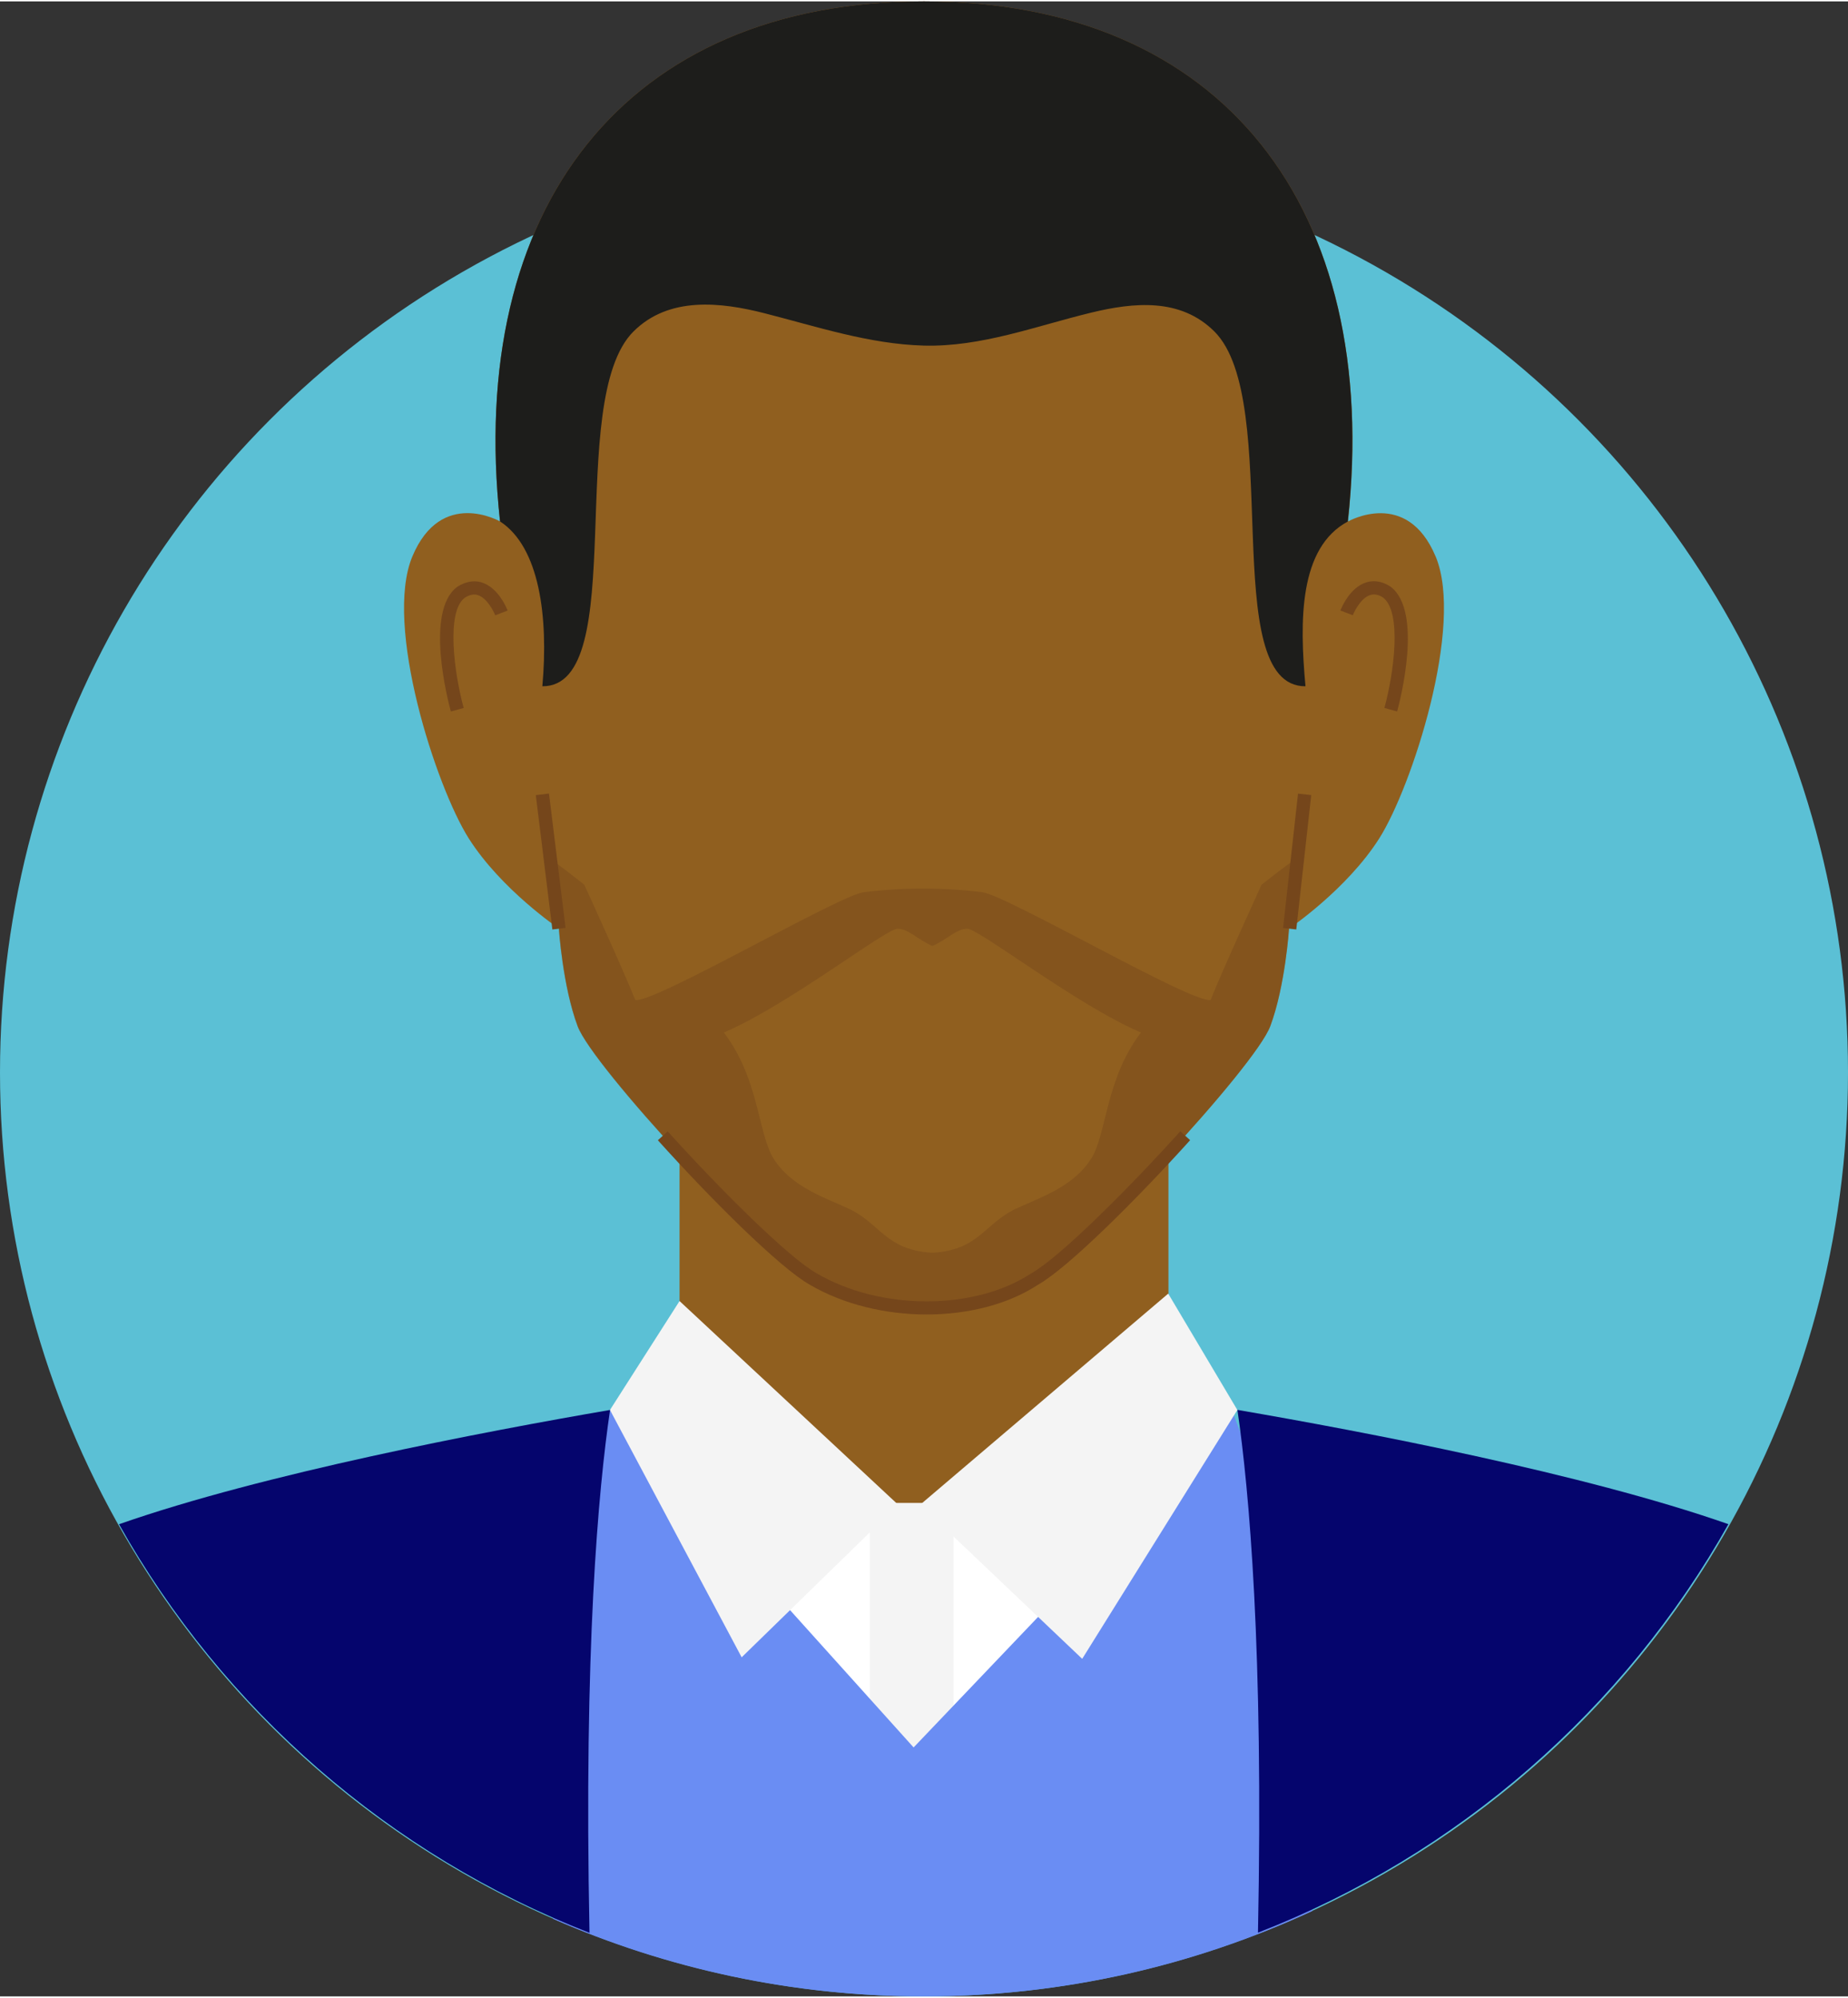 <?xml version="1.0" encoding="UTF-8"?>
<svg xmlns="http://www.w3.org/2000/svg" id="Layer_1" data-name="Layer 1" viewBox="0 0 241.92 261.17" width="185" height="200">
  <rect x="0" y="0" width="241.92" height="261.17" fill="#333333" stroke="none"/>
  <defs>
    <style>
      .cls-1 {
        fill: #f4f4f4;
      }

      .cls-2 {
        fill: #fff;
      }

      .cls-3 {
        fill: #05056d;
      }

      .cls-4 {
        fill: #6a8df3;
      }

      .cls-5 {
        fill: none;
        opacity: .44;
      }

      .cls-6 {
        fill: #905f1f;
      }

      .cls-7 {
        fill: #5bc0d5;
      }

      .cls-8 {
        fill: #75461b;
      }

      .cls-9 {
        fill: #1d1d1b;
      }
    </style>
  </defs>
  <circle class="cls-7" cx="120.96" cy="140.21" r="120.96"/>
  <g>
    <path class="cls-2" d="m105.32,192.38l28.17,1.57,11.22,19.04s-26.61,20.61-27.39,19.83c-.78-.78-25.83-23.74-25.83-23.74l13.83-16.7Z"/>
    <rect class="cls-1" x="113.86" y="196.23" width="10.96" height="59.8"/>
    <path class="cls-4" d="m161.4,184.75l-41.8,43.83-39.75-44.18-9.49,23.9,2.04,42.72c14.86,6.52,31.29,10.15,48.56,10.15,18.15,0,35.37-4.01,50.82-11.17l-.47-38.84-9.91-26.41Z"/>
    <g>
      <path class="cls-6" d="m187.94,72.68c-3.77-9.02-11.48-4.59-11.48-4.59C180.91,27.08,160.06,0,120.96,0s-59.95,27.07-55.5,68.08c0,0-7.71-4.43-11.48,4.59-3.77,9.02,3.12,30.18,7.38,36.9,4.26,6.72,11.81,11.81,11.81,11.81,0,0,.49,7.54,2.46,12.79,1.97,5.25,24.27,29.38,30.83,33.07,8.6,5.06,21.27,5.06,28.99,0,6.56-3.69,28.87-27.82,30.84-33.07,1.97-5.25,2.46-12.79,2.46-12.79,0,0,7.54-5.08,11.81-11.81,4.26-6.72,11.15-27.88,7.38-36.9Z"/>
      <rect class="cls-6" x="88.96" y="124.28" width="64" height="72.29"/>
      <g>
        <g class="cls-5">
          <path class="cls-8" d="m169.75,112.32c.05-.39-4.6,3.32-4.6,3.32,0,0-5.2,11.36-6.67,15.08-2.32.55-26.6-13.66-29.89-14.1-4.01-.51-7.64-.48-7.64-.48h-.26s-3.63-.03-7.64.48c-3.28.44-27.57,14.65-29.89,14.1-1.47-3.72-6.67-15.08-6.67-15.08,0,0-4.64-3.72-4.6-3.32.04.28.68,3.35,1.07,8.02,1.05.81.19,1.05.19,1.05,0,0,.49,7.54,2.46,12.79,1.97,5.25,24.27,29.38,30.83,33.07,8.6,5.06,21.27,5.06,28.99,0,6.56-3.69,28.87-27.82,30.84-33.07,1.97-5.25,2.46-12.79,2.46-12.79,0,0-.36-.28.52-.95.43-4.79.44-7.84.48-8.13Zm-26.88,39.13h0c-2.33,3.8-7.07,5.27-9.91,6.62-4.08,1.94-4.76,5.31-10.7,5.74h-.41c-5.94-.43-6.62-3.8-10.7-5.74-2.85-1.35-7.58-2.81-9.91-6.63h0c-2.03-3.3-1.85-10.35-6.48-16.45,8.46-3.62,21.19-13.59,22.74-13.59,1.43,0,2.73,1.5,4.56,2.25,1.83-.75,3.13-2.25,4.56-2.25,1.55,0,14.28,9.97,22.74,13.59-4.64,6.1-4.46,13.15-6.48,16.46Z"/>
        </g>
        <g>
          <path class="cls-8" d="m121.3,171.9c-5.37,0-10.86-1.3-15.28-3.89-3.97-2.23-13.11-11.37-19.9-18.92l1.29-1.16c6.92,7.68,15.84,16.52,19.48,18.57,8.32,4.9,20.66,4.91,28.09.03,3.7-2.08,12.61-10.93,19.53-18.61l1.29,1.16c-6.8,7.54-15.93,16.68-19.92,18.93-3.95,2.59-9.2,3.89-14.58,3.89Z"/>
          <rect class="cls-8" x="71.22" y="103.74" width="1.74" height="17.72" transform="translate(-13.24 9.67) rotate(-7.03)"/>
          <rect class="cls-8" x="160.95" y="111.73" width="17.7" height="1.74" transform="translate(39.12 268.91) rotate(-83.65)"/>
          <g>
            <path class="cls-8" d="m59.02,92.96c-.36-1.33-3.44-13.08.81-16.3,1.4-.91,2.55-.82,3.27-.58,2.16.7,3.24,3.37,3.35,3.67l-1.62.62c-.24-.61-1.1-2.27-2.27-2.64-.53-.18-1.1-.06-1.73.35-2.44,1.85-1.38,9.83-.13,14.42l-1.67.46Z"/>
            <path class="cls-8" d="m182.9,92.96l-1.67-.46c1.25-4.59,2.32-12.56-.18-14.46-.58-.38-1.15-.49-1.69-.32-1.39.45-2.26,2.62-2.27,2.64l-1.62-.62c.12-.3,1.19-2.97,3.35-3.67.72-.24,1.87-.33,3.22.55,4.29,3.25,1.22,15,.86,16.33Z"/>
          </g>
        </g>
        <path class="cls-9" d="m71,89.66c11.6.06,2.83-37.39,11.93-46.45,4.63-4.61,11.38-3.86,17.17-2.38,6.75,1.72,13.71,4.04,20.83,4.23,7.54.2,14.68-2.56,21.9-4.31,5.61-1.36,11.7-1.96,16.14,2.46,9.1,9.06.33,46.51,11.93,46.45-.8-8.66-.83-18.14,5.54-21.57h0C180.91,27.07,160.06,0,120.96,0s-59.95,27.07-55.5,68.08h0c5.17,3.36,6.35,12.51,5.54,21.57Z"/>
      </g>
    </g>
  </g>
  <polygon class="cls-1" points="79.85 184.4 88.96 170.14 117.58 196.81 97.09 216.78 79.85 184.4"/>
  <polygon class="cls-1" points="161.98 184.4 152.93 169.17 120.45 196.81 141.67 216.98 161.98 184.4"/>
  <g>
    <path class="cls-3" d="m79.85,184.4c-16.51,2.84-45.35,8.33-64.27,14.96,13.64,24.24,35.4,43.29,61.59,53.49-.75-37.09,1.15-57.98,2.69-68.44Z"/>
    <path class="cls-3" d="m226.26,199.35c-18.92-6.63-47.76-12.12-64.27-14.96,1.53,10.47,3.43,31.35,2.69,68.44,26.18-10.2,47.94-29.24,61.59-53.49Z"/>
  </g>
</svg>
